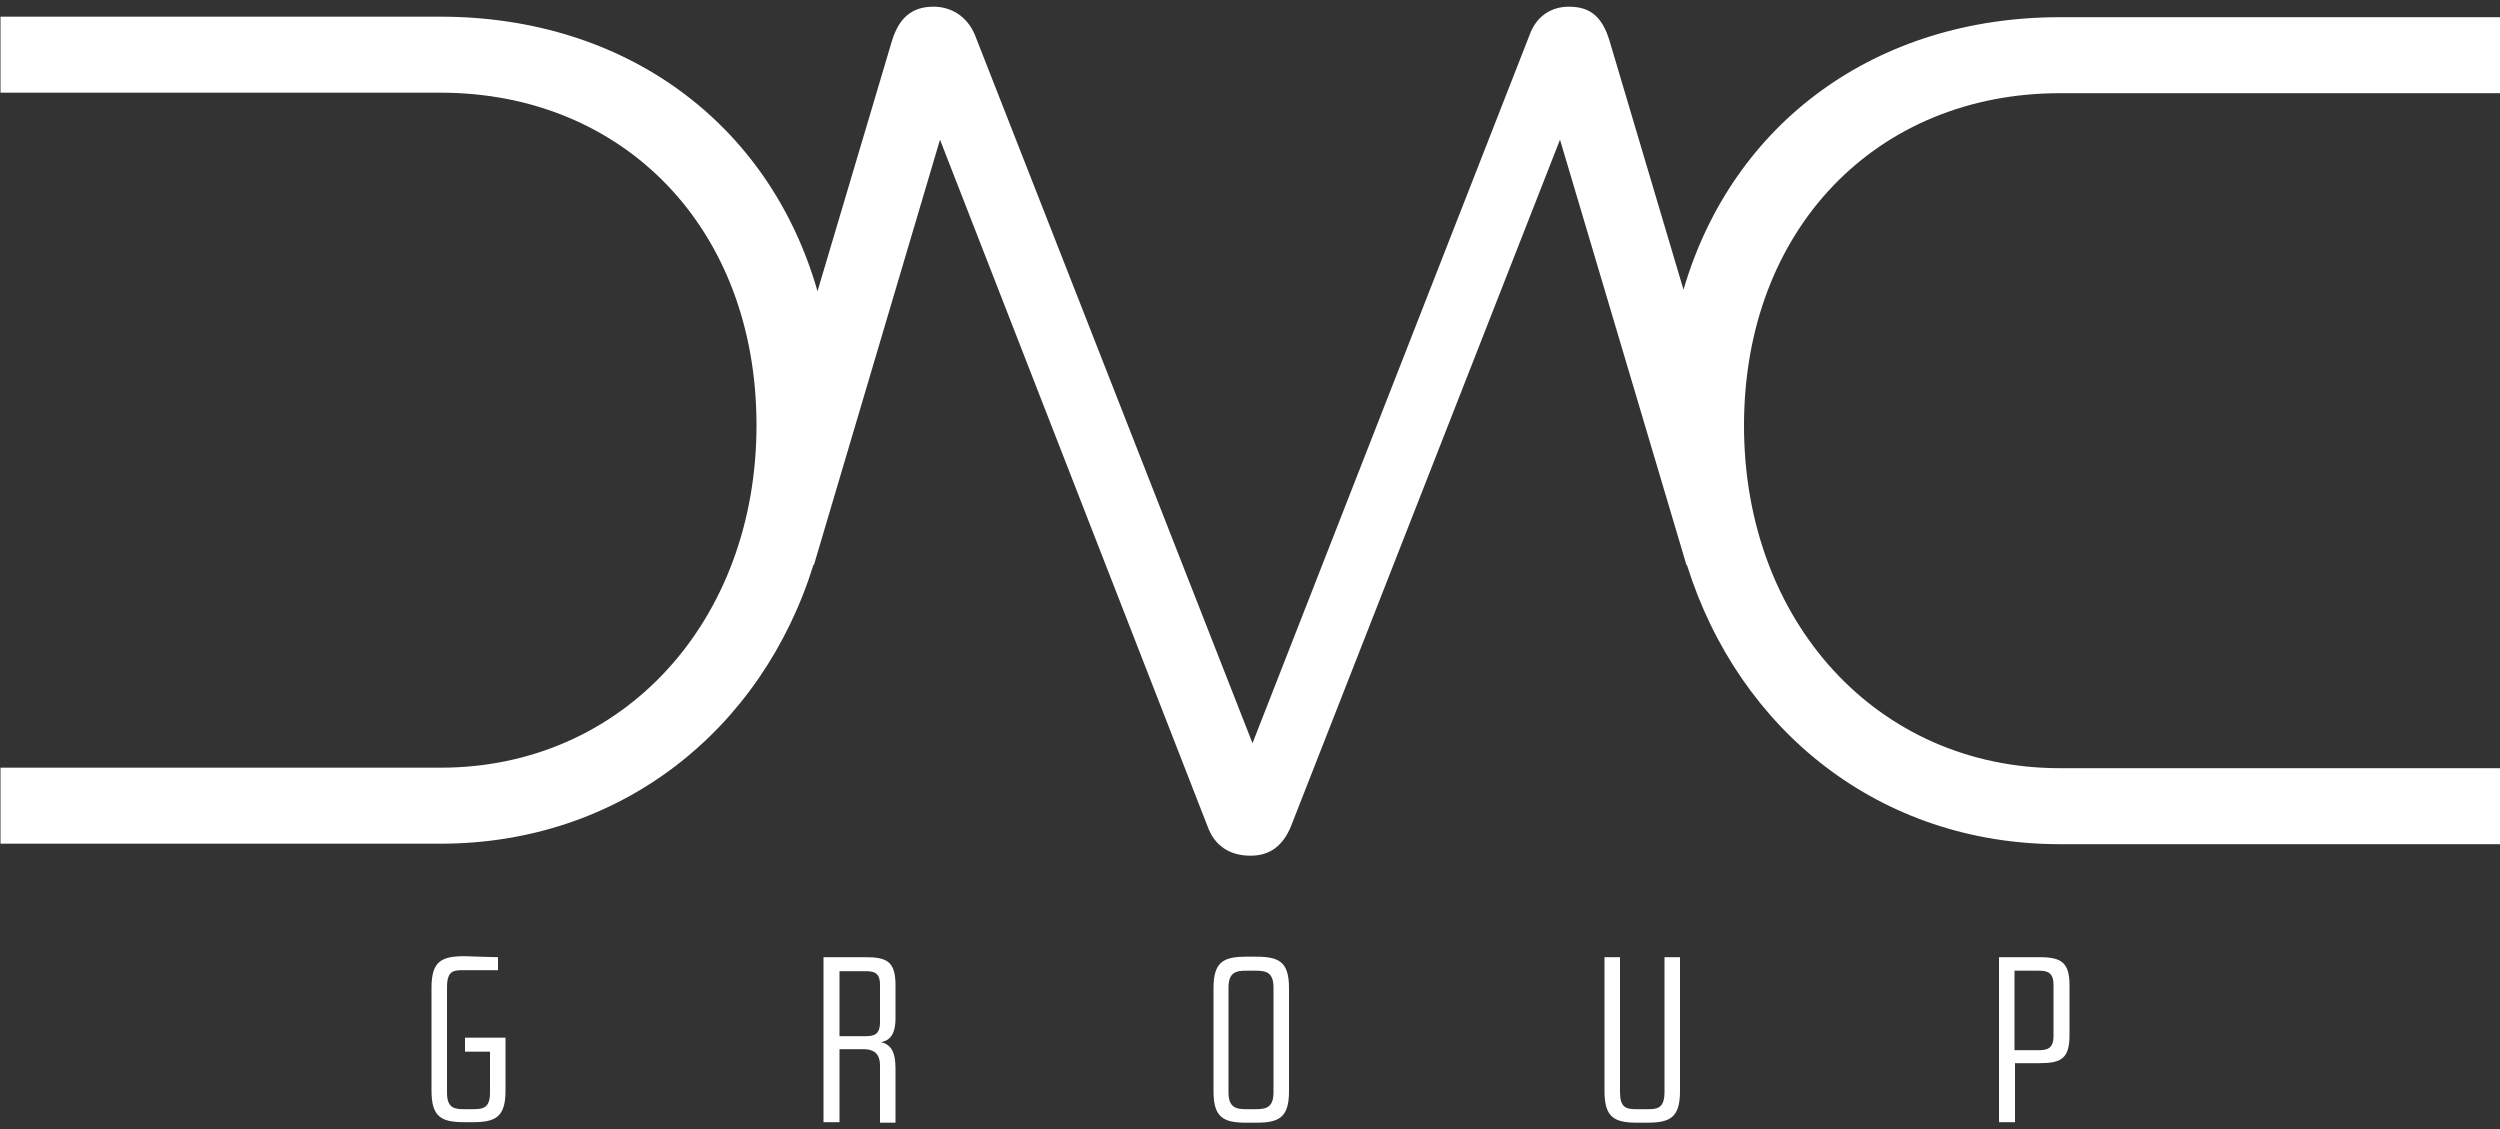 <?xml version="1.0" encoding="UTF-8"?> <svg xmlns="http://www.w3.org/2000/svg" width="456" height="206" viewBox="0 0 456 206" fill="none"><rect x="0" y="0" width="456" height="206" fill="#333333" stroke="none"/><g clip-path="url(#clip0_3612_6306)"><path d="M90.836 174.591V176.962H84.725C82.901 176.962 81.534 176.871 81.534 180.063V199.306C81.534 202.134 82.901 202.316 84.725 202.316H86.185C88.1 202.316 89.377 202.134 89.377 199.306V191.828H84.817V189.274H92.204V198.942C92.204 203.775 90.38 204.687 86.185 204.687H84.725C80.53 204.687 78.706 203.775 78.706 198.942V180.154C78.706 175.321 80.53 174.409 84.725 174.409C86.823 174.5 90.836 174.591 90.836 174.591Z" fill="white"></path><path d="M150.207 174.59H157.868C161.789 174.59 163.34 175.411 163.34 179.698V185.717C163.34 189 162.063 189.821 160.695 190.094C162.336 190.459 163.34 191.645 163.34 194.837V204.778H160.512V194.381C160.512 192.101 159.327 191.462 157.776 191.371H153.125V204.686H150.207V174.59ZM153.125 189H157.868C159.418 189 160.512 188.726 160.512 186.446V179.606C160.512 177.326 159.327 177.144 157.776 177.144H153.125V189Z" fill="white"></path><path d="M229.095 174.5C233.29 174.5 235.114 175.413 235.114 180.246V199.033C235.114 203.867 233.29 204.779 229.095 204.779H227.362C223.167 204.779 221.343 203.867 221.343 199.033V180.246C221.343 175.413 223.167 174.5 227.362 174.5H229.095ZM229.004 202.317C230.919 202.317 232.287 202.043 232.287 199.216V180.155C232.287 177.328 230.919 177.054 229.004 177.054H227.362C225.447 177.054 224.079 177.328 224.079 180.155V199.216C224.079 202.043 225.447 202.317 227.362 202.317H229.004Z" fill="white"></path><path d="M295.488 174.59V199.123C295.488 201.95 296.492 202.315 298.407 202.315H300.687C302.511 202.315 303.605 201.95 303.605 199.123V174.59H306.432V199.032C306.432 203.866 304.608 204.778 300.413 204.778H298.68C294.485 204.778 292.661 203.866 292.661 199.032V174.59H295.488Z" fill="white"></path><path d="M364.618 174.59H372.005C375.927 174.59 377.477 175.502 377.477 179.698V188.818C377.477 193.104 375.927 193.925 372.005 193.925H367.536V204.686H364.618V174.59ZM367.445 177.053V191.554H371.822C373.373 191.554 374.558 191.28 374.558 189V179.606C374.558 177.326 373.373 177.053 371.822 177.053H367.445Z" fill="white"></path><path d="M375.745 16.998H456V3.135H375.745C342.274 3.135 316.009 22.287 307.071 52.839L293.573 7.422C292.297 3.226 290.199 1.22 286.186 1.22C282.994 1.22 280.258 2.862 278.981 6.418L228.457 135.558L177.841 6.418C176.381 2.862 173.372 1.22 170.271 1.22C166.258 1.22 163.978 3.318 162.701 7.422L149.113 53.113C140.266 22.287 113.909 3.044 80.348 3.044H0.092V16.906H80.348C113.727 16.906 137.986 41.622 137.986 77.554C137.986 113.214 113.727 140.026 80.348 140.026H0.092V153.889H80.348C113.18 153.889 138.989 133.186 148.383 102.999H148.474L171.457 25.479L220.249 150.697C221.525 154.254 224.261 156.078 228.092 156.078C231.649 156.078 234.02 154.254 235.479 150.697L284.545 25.479L307.618 103.09H307.709C317.194 133.278 342.913 153.98 375.745 153.98H456V140.118H375.745C342.365 140.118 318.106 113.305 318.106 77.646C318.106 41.713 342.365 16.998 375.745 16.998Z" fill="white"></path></g><defs><clipPath id="clip0_3612_6306"><rect width="456" height="204.288" fill="white" transform="translate(0 0.856)"></rect></clipPath></defs></svg> 